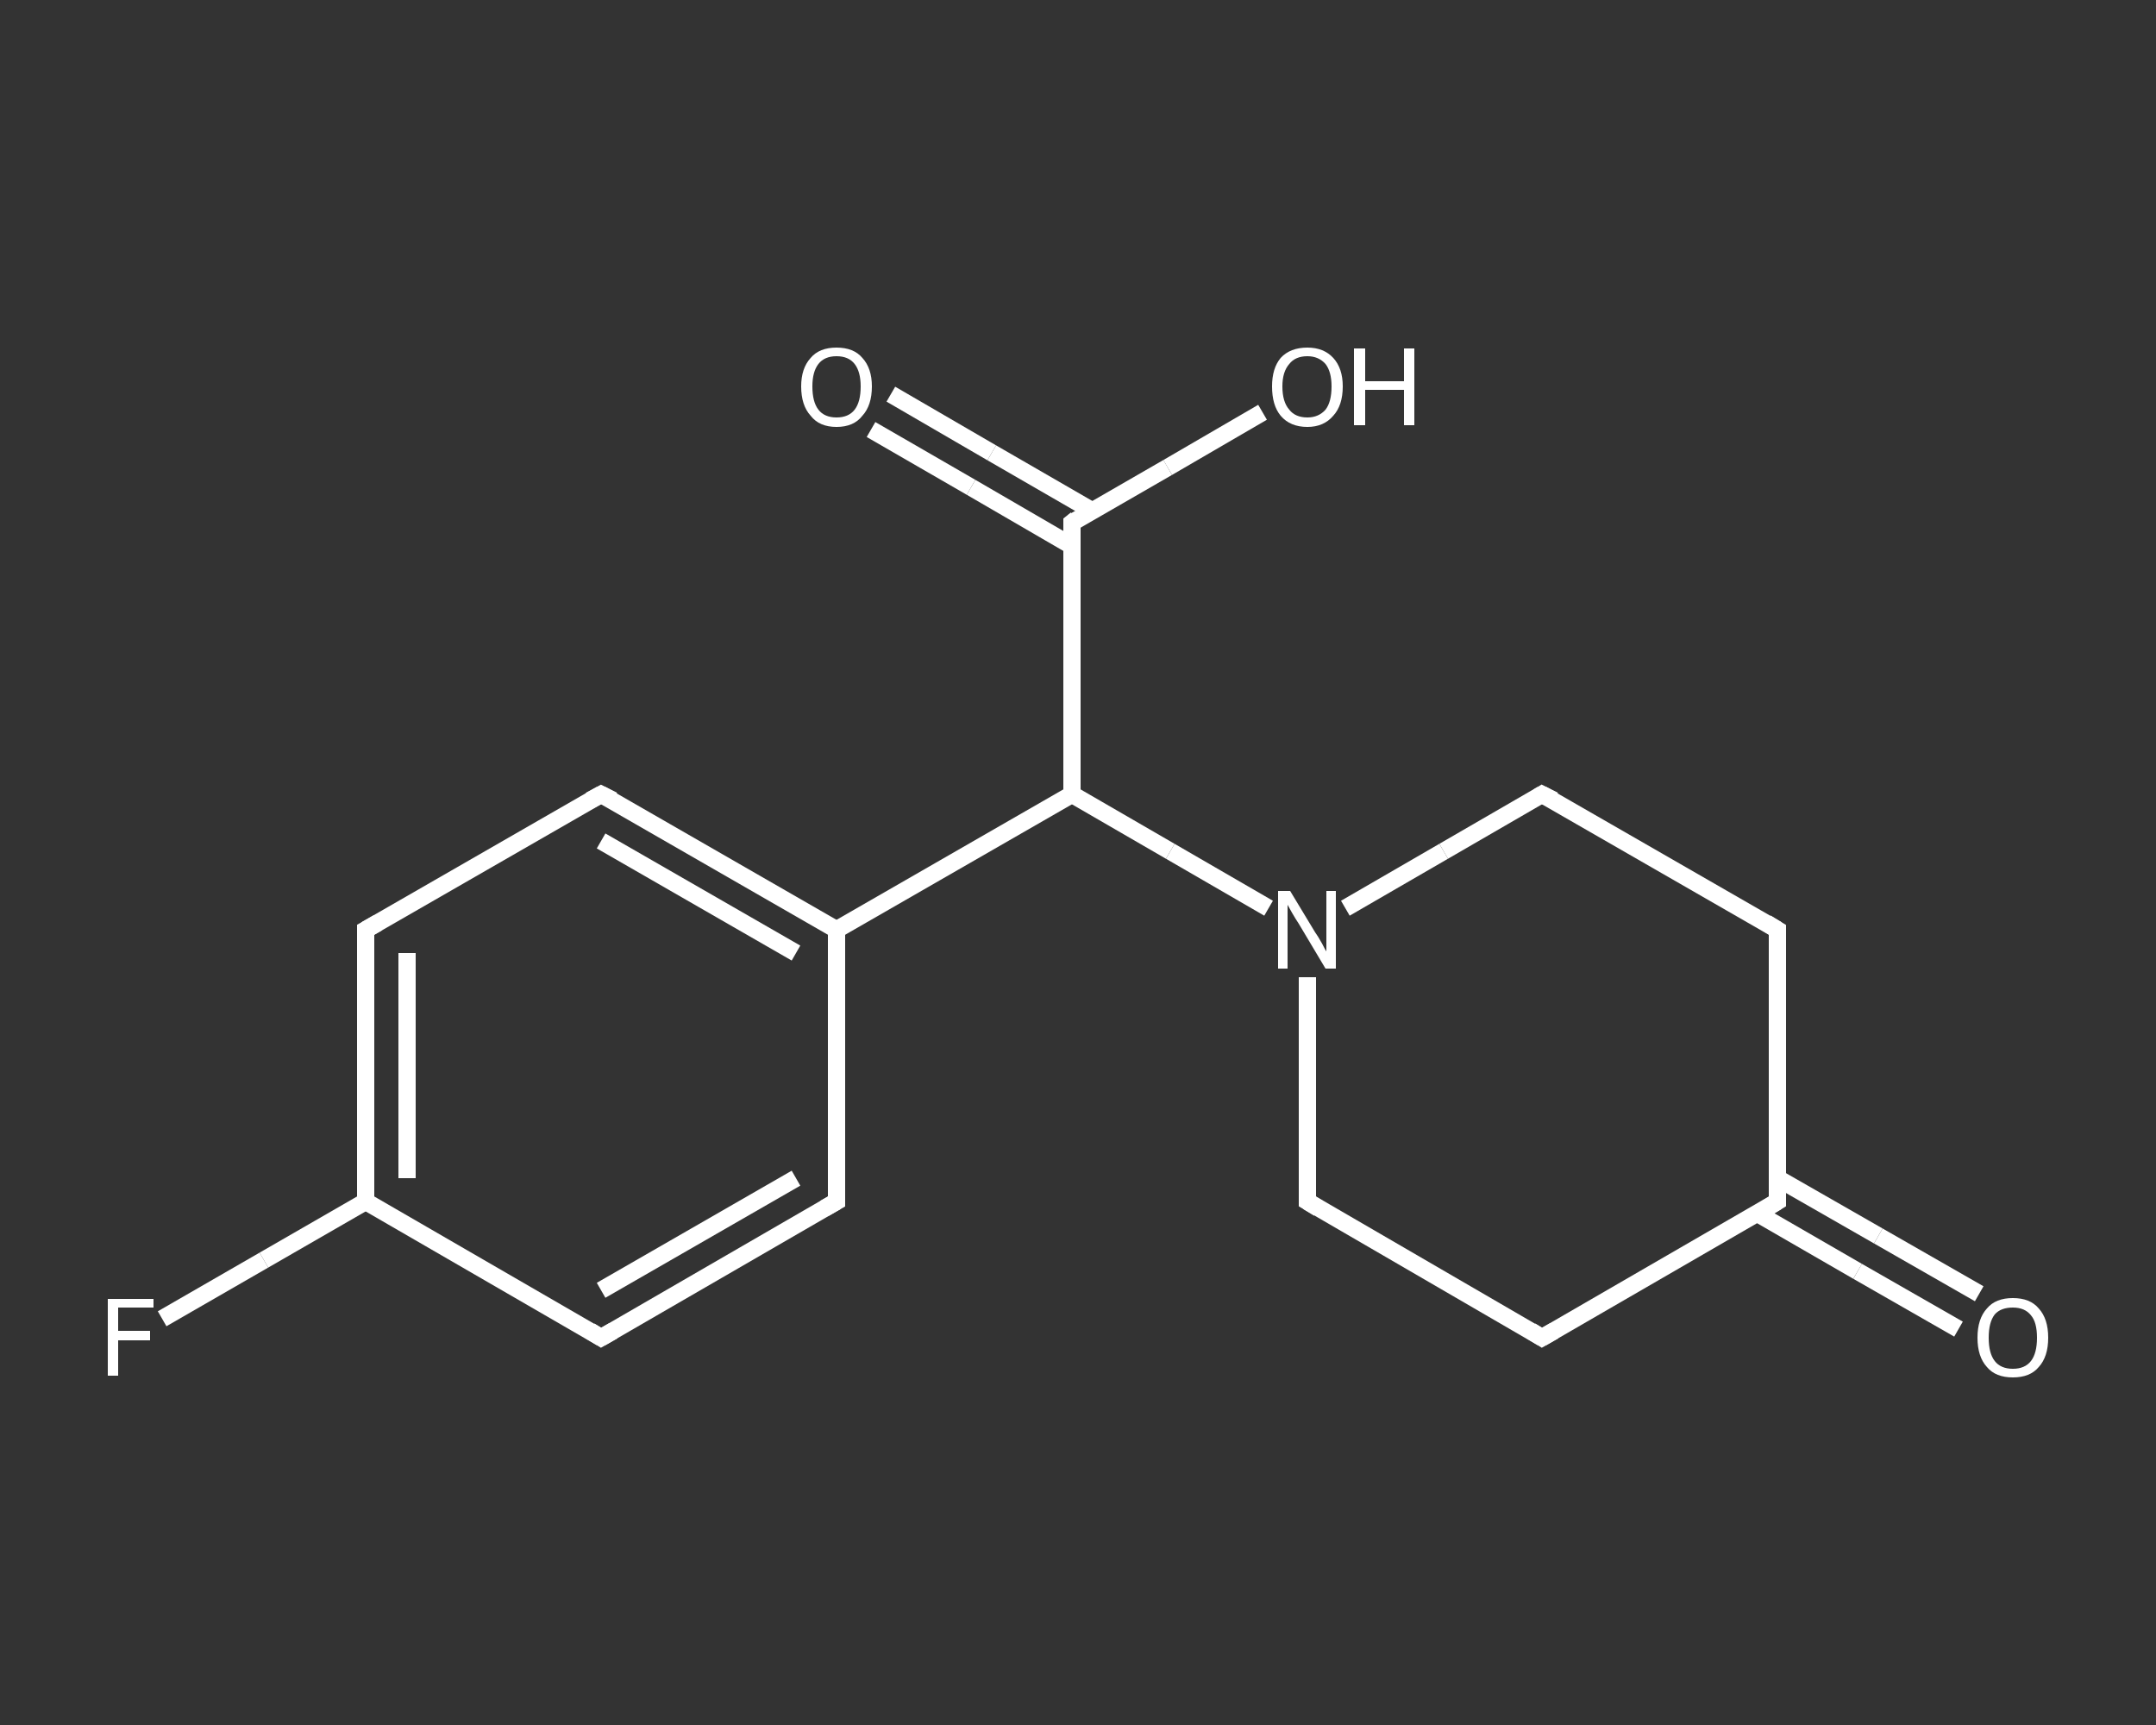 <?xml version='1.0' encoding='iso-8859-1'?>
<svg version='1.1' baseProfile='full'
              xmlns='http://www.w3.org/2000/svg'
                      xmlns:rdkit='http://www.rdkit.org/xml'
                      xmlns:xlink='http://www.w3.org/1999/xlink'
                  xml:space='preserve'
width='250px' height='200px' viewBox='0 0 250 200'>
<rect x="0" y="0" width="250" height="200" fill="#333333" stroke="none"/>
<!-- END OF HEADER -->
<rect style='opacity:1.0;fill:transparent;stroke:none' width='250.0' height='200.0' x='0.0' y='0.0'> </rect>
<path class='bond-0 atom-0 atom-1' d='M 227.1,154.1 L 215.4,147.4' style='fill:none;fill-rule:evenodd;stroke:#FFFFFF;stroke-width:2.0px;stroke-linecap:butt;stroke-linejoin:miter;stroke-opacity:1' />
<path class='bond-0 atom-0 atom-1' d='M 215.4,147.4 L 203.8,140.7' style='fill:none;fill-rule:evenodd;stroke:#FFFFFF;stroke-width:2.0px;stroke-linecap:butt;stroke-linejoin:miter;stroke-opacity:1' />
<path class='bond-0 atom-0 atom-1' d='M 229.5,150.0 L 217.8,143.3' style='fill:none;fill-rule:evenodd;stroke:#FFFFFF;stroke-width:2.0px;stroke-linecap:butt;stroke-linejoin:miter;stroke-opacity:1' />
<path class='bond-0 atom-0 atom-1' d='M 217.8,143.3 L 206.1,136.6' style='fill:none;fill-rule:evenodd;stroke:#FFFFFF;stroke-width:2.0px;stroke-linecap:butt;stroke-linejoin:miter;stroke-opacity:1' />
<path class='bond-1 atom-1 atom-2' d='M 206.1,139.3 L 178.8,155.1' style='fill:none;fill-rule:evenodd;stroke:#FFFFFF;stroke-width:2.0px;stroke-linecap:butt;stroke-linejoin:miter;stroke-opacity:1' />
<path class='bond-2 atom-2 atom-3' d='M 178.8,155.1 L 151.6,139.3' style='fill:none;fill-rule:evenodd;stroke:#FFFFFF;stroke-width:2.0px;stroke-linecap:butt;stroke-linejoin:miter;stroke-opacity:1' />
<path class='bond-3 atom-3 atom-4' d='M 151.6,139.3 L 151.6,126.3' style='fill:none;fill-rule:evenodd;stroke:#FFFFFF;stroke-width:2.0px;stroke-linecap:butt;stroke-linejoin:miter;stroke-opacity:1' />
<path class='bond-3 atom-3 atom-4' d='M 151.6,126.3 L 151.6,113.3' style='fill:none;fill-rule:evenodd;stroke:#FFFFFF;stroke-width:2.0px;stroke-linecap:butt;stroke-linejoin:miter;stroke-opacity:1' />
<path class='bond-4 atom-4 atom-5' d='M 147.1,105.3 L 135.7,98.7' style='fill:none;fill-rule:evenodd;stroke:#FFFFFF;stroke-width:2.0px;stroke-linecap:butt;stroke-linejoin:miter;stroke-opacity:1' />
<path class='bond-4 atom-4 atom-5' d='M 135.7,98.7 L 124.3,92.1' style='fill:none;fill-rule:evenodd;stroke:#FFFFFF;stroke-width:2.0px;stroke-linecap:butt;stroke-linejoin:miter;stroke-opacity:1' />
<path class='bond-5 atom-5 atom-6' d='M 124.3,92.1 L 124.3,60.6' style='fill:none;fill-rule:evenodd;stroke:#FFFFFF;stroke-width:2.0px;stroke-linecap:butt;stroke-linejoin:miter;stroke-opacity:1' />
<path class='bond-6 atom-6 atom-7' d='M 126.6,59.2 L 115.0,52.5' style='fill:none;fill-rule:evenodd;stroke:#FFFFFF;stroke-width:2.0px;stroke-linecap:butt;stroke-linejoin:miter;stroke-opacity:1' />
<path class='bond-6 atom-6 atom-7' d='M 115.0,52.5 L 103.3,45.7' style='fill:none;fill-rule:evenodd;stroke:#FFFFFF;stroke-width:2.0px;stroke-linecap:butt;stroke-linejoin:miter;stroke-opacity:1' />
<path class='bond-6 atom-6 atom-7' d='M 124.3,63.3 L 112.6,56.5' style='fill:none;fill-rule:evenodd;stroke:#FFFFFF;stroke-width:2.0px;stroke-linecap:butt;stroke-linejoin:miter;stroke-opacity:1' />
<path class='bond-6 atom-6 atom-7' d='M 112.6,56.5 L 101.0,49.8' style='fill:none;fill-rule:evenodd;stroke:#FFFFFF;stroke-width:2.0px;stroke-linecap:butt;stroke-linejoin:miter;stroke-opacity:1' />
<path class='bond-7 atom-6 atom-8' d='M 124.3,60.6 L 135.4,54.2' style='fill:none;fill-rule:evenodd;stroke:#FFFFFF;stroke-width:2.0px;stroke-linecap:butt;stroke-linejoin:miter;stroke-opacity:1' />
<path class='bond-7 atom-6 atom-8' d='M 135.4,54.2 L 146.4,47.8' style='fill:none;fill-rule:evenodd;stroke:#FFFFFF;stroke-width:2.0px;stroke-linecap:butt;stroke-linejoin:miter;stroke-opacity:1' />
<path class='bond-8 atom-5 atom-9' d='M 124.3,92.1 L 97.0,107.8' style='fill:none;fill-rule:evenodd;stroke:#FFFFFF;stroke-width:2.0px;stroke-linecap:butt;stroke-linejoin:miter;stroke-opacity:1' />
<path class='bond-9 atom-9 atom-10' d='M 97.0,107.8 L 69.7,92.1' style='fill:none;fill-rule:evenodd;stroke:#FFFFFF;stroke-width:2.0px;stroke-linecap:butt;stroke-linejoin:miter;stroke-opacity:1' />
<path class='bond-9 atom-9 atom-10' d='M 92.3,110.5 L 69.7,97.5' style='fill:none;fill-rule:evenodd;stroke:#FFFFFF;stroke-width:2.0px;stroke-linecap:butt;stroke-linejoin:miter;stroke-opacity:1' />
<path class='bond-10 atom-10 atom-11' d='M 69.7,92.1 L 42.4,107.8' style='fill:none;fill-rule:evenodd;stroke:#FFFFFF;stroke-width:2.0px;stroke-linecap:butt;stroke-linejoin:miter;stroke-opacity:1' />
<path class='bond-11 atom-11 atom-12' d='M 42.4,107.8 L 42.4,139.3' style='fill:none;fill-rule:evenodd;stroke:#FFFFFF;stroke-width:2.0px;stroke-linecap:butt;stroke-linejoin:miter;stroke-opacity:1' />
<path class='bond-11 atom-11 atom-12' d='M 47.2,110.5 L 47.2,136.6' style='fill:none;fill-rule:evenodd;stroke:#FFFFFF;stroke-width:2.0px;stroke-linecap:butt;stroke-linejoin:miter;stroke-opacity:1' />
<path class='bond-12 atom-12 atom-13' d='M 42.4,139.3 L 30.6,146.1' style='fill:none;fill-rule:evenodd;stroke:#FFFFFF;stroke-width:2.0px;stroke-linecap:butt;stroke-linejoin:miter;stroke-opacity:1' />
<path class='bond-12 atom-12 atom-13' d='M 30.6,146.1 L 18.8,152.9' style='fill:none;fill-rule:evenodd;stroke:#FFFFFF;stroke-width:2.0px;stroke-linecap:butt;stroke-linejoin:miter;stroke-opacity:1' />
<path class='bond-13 atom-12 atom-14' d='M 42.4,139.3 L 69.7,155.1' style='fill:none;fill-rule:evenodd;stroke:#FFFFFF;stroke-width:2.0px;stroke-linecap:butt;stroke-linejoin:miter;stroke-opacity:1' />
<path class='bond-14 atom-14 atom-15' d='M 69.7,155.1 L 97.0,139.3' style='fill:none;fill-rule:evenodd;stroke:#FFFFFF;stroke-width:2.0px;stroke-linecap:butt;stroke-linejoin:miter;stroke-opacity:1' />
<path class='bond-14 atom-14 atom-15' d='M 69.7,149.6 L 92.3,136.6' style='fill:none;fill-rule:evenodd;stroke:#FFFFFF;stroke-width:2.0px;stroke-linecap:butt;stroke-linejoin:miter;stroke-opacity:1' />
<path class='bond-15 atom-4 atom-16' d='M 156.0,105.3 L 167.4,98.7' style='fill:none;fill-rule:evenodd;stroke:#FFFFFF;stroke-width:2.0px;stroke-linecap:butt;stroke-linejoin:miter;stroke-opacity:1' />
<path class='bond-15 atom-4 atom-16' d='M 167.4,98.7 L 178.8,92.1' style='fill:none;fill-rule:evenodd;stroke:#FFFFFF;stroke-width:2.0px;stroke-linecap:butt;stroke-linejoin:miter;stroke-opacity:1' />
<path class='bond-16 atom-16 atom-17' d='M 178.8,92.1 L 206.1,107.8' style='fill:none;fill-rule:evenodd;stroke:#FFFFFF;stroke-width:2.0px;stroke-linecap:butt;stroke-linejoin:miter;stroke-opacity:1' />
<path class='bond-17 atom-17 atom-1' d='M 206.1,107.8 L 206.1,139.3' style='fill:none;fill-rule:evenodd;stroke:#FFFFFF;stroke-width:2.0px;stroke-linecap:butt;stroke-linejoin:miter;stroke-opacity:1' />
<path class='bond-18 atom-15 atom-9' d='M 97.0,139.3 L 97.0,107.8' style='fill:none;fill-rule:evenodd;stroke:#FFFFFF;stroke-width:2.0px;stroke-linecap:butt;stroke-linejoin:miter;stroke-opacity:1' />
<path d='M 204.8,140.1 L 206.1,139.3 L 206.1,137.7' style='fill:none;stroke:#FFFFFF;stroke-width:2.0px;stroke-linecap:butt;stroke-linejoin:miter;stroke-opacity:1;' />
<path d='M 180.2,154.3 L 178.8,155.1 L 177.5,154.3' style='fill:none;stroke:#FFFFFF;stroke-width:2.0px;stroke-linecap:butt;stroke-linejoin:miter;stroke-opacity:1;' />
<path d='M 152.9,140.1 L 151.6,139.3 L 151.6,138.7' style='fill:none;stroke:#FFFFFF;stroke-width:2.0px;stroke-linecap:butt;stroke-linejoin:miter;stroke-opacity:1;' />
<path d='M 124.3,62.1 L 124.3,60.6 L 124.8,60.2' style='fill:none;stroke:#FFFFFF;stroke-width:2.0px;stroke-linecap:butt;stroke-linejoin:miter;stroke-opacity:1;' />
<path d='M 71.1,92.8 L 69.7,92.1 L 68.4,92.8' style='fill:none;stroke:#FFFFFF;stroke-width:2.0px;stroke-linecap:butt;stroke-linejoin:miter;stroke-opacity:1;' />
<path d='M 43.8,107.0 L 42.4,107.8 L 42.4,109.4' style='fill:none;stroke:#FFFFFF;stroke-width:2.0px;stroke-linecap:butt;stroke-linejoin:miter;stroke-opacity:1;' />
<path d='M 68.4,154.3 L 69.7,155.1 L 71.1,154.3' style='fill:none;stroke:#FFFFFF;stroke-width:2.0px;stroke-linecap:butt;stroke-linejoin:miter;stroke-opacity:1;' />
<path d='M 95.6,140.1 L 97.0,139.3 L 97.0,137.7' style='fill:none;stroke:#FFFFFF;stroke-width:2.0px;stroke-linecap:butt;stroke-linejoin:miter;stroke-opacity:1;' />
<path d='M 178.3,92.4 L 178.8,92.1 L 180.2,92.8' style='fill:none;stroke:#FFFFFF;stroke-width:2.0px;stroke-linecap:butt;stroke-linejoin:miter;stroke-opacity:1;' />
<path d='M 204.8,107.0 L 206.1,107.8 L 206.1,109.4' style='fill:none;stroke:#FFFFFF;stroke-width:2.0px;stroke-linecap:butt;stroke-linejoin:miter;stroke-opacity:1;' />
<path class='atom-0' d='M 229.3 155.1
Q 229.3 152.9, 230.4 151.7
Q 231.4 150.5, 233.4 150.5
Q 235.4 150.5, 236.4 151.7
Q 237.5 152.9, 237.5 155.1
Q 237.5 157.3, 236.4 158.5
Q 235.4 159.7, 233.4 159.7
Q 231.4 159.7, 230.4 158.5
Q 229.3 157.3, 229.3 155.1
M 233.4 158.7
Q 234.8 158.7, 235.5 157.8
Q 236.2 156.9, 236.2 155.1
Q 236.2 153.3, 235.5 152.5
Q 234.8 151.6, 233.4 151.6
Q 232.0 151.6, 231.3 152.4
Q 230.6 153.3, 230.6 155.1
Q 230.6 156.9, 231.3 157.8
Q 232.0 158.7, 233.4 158.7
' fill='#FFFFFF'/>
<path class='atom-4' d='M 149.6 103.3
L 152.5 108.1
Q 152.8 108.5, 153.3 109.4
Q 153.7 110.2, 153.8 110.3
L 153.8 103.3
L 154.9 103.3
L 154.9 112.3
L 153.7 112.3
L 150.6 107.1
Q 150.2 106.5, 149.8 105.8
Q 149.4 105.1, 149.3 104.9
L 149.3 112.3
L 148.2 112.3
L 148.2 103.3
L 149.6 103.3
' fill='#FFFFFF'/>
<path class='atom-7' d='M 92.9 44.8
Q 92.9 42.7, 94.0 41.5
Q 95.0 40.3, 97.0 40.3
Q 99.0 40.3, 100.0 41.5
Q 101.1 42.7, 101.1 44.8
Q 101.1 47.0, 100.0 48.2
Q 99.0 49.5, 97.0 49.5
Q 95.0 49.5, 94.0 48.2
Q 92.9 47.0, 92.9 44.8
M 97.0 48.4
Q 98.4 48.4, 99.1 47.5
Q 99.8 46.6, 99.8 44.8
Q 99.8 43.1, 99.1 42.2
Q 98.4 41.3, 97.0 41.3
Q 95.6 41.3, 94.9 42.2
Q 94.2 43.1, 94.2 44.8
Q 94.2 46.6, 94.9 47.5
Q 95.6 48.4, 97.0 48.4
' fill='#FFFFFF'/>
<path class='atom-8' d='M 147.5 44.8
Q 147.5 42.7, 148.5 41.5
Q 149.6 40.3, 151.6 40.3
Q 153.5 40.3, 154.6 41.5
Q 155.7 42.7, 155.7 44.8
Q 155.7 47.0, 154.6 48.2
Q 153.5 49.5, 151.6 49.5
Q 149.6 49.5, 148.5 48.2
Q 147.5 47.0, 147.5 44.8
M 151.6 48.4
Q 152.9 48.4, 153.7 47.5
Q 154.4 46.6, 154.4 44.8
Q 154.4 43.1, 153.7 42.2
Q 152.9 41.3, 151.6 41.3
Q 150.2 41.3, 149.5 42.2
Q 148.7 43.1, 148.7 44.8
Q 148.7 46.6, 149.5 47.5
Q 150.2 48.4, 151.6 48.4
' fill='#FFFFFF'/>
<path class='atom-8' d='M 157.0 40.4
L 158.3 40.4
L 158.3 44.2
L 162.8 44.2
L 162.8 40.4
L 164.0 40.4
L 164.0 49.3
L 162.8 49.3
L 162.8 45.2
L 158.3 45.2
L 158.3 49.3
L 157.0 49.3
L 157.0 40.4
' fill='#FFFFFF'/>
<path class='atom-13' d='M 12.5 150.6
L 17.8 150.6
L 17.8 151.6
L 13.7 151.6
L 13.7 154.3
L 17.4 154.3
L 17.4 155.4
L 13.7 155.4
L 13.7 159.5
L 12.5 159.5
L 12.5 150.6
' fill='#FFFFFF'/>
</svg>
